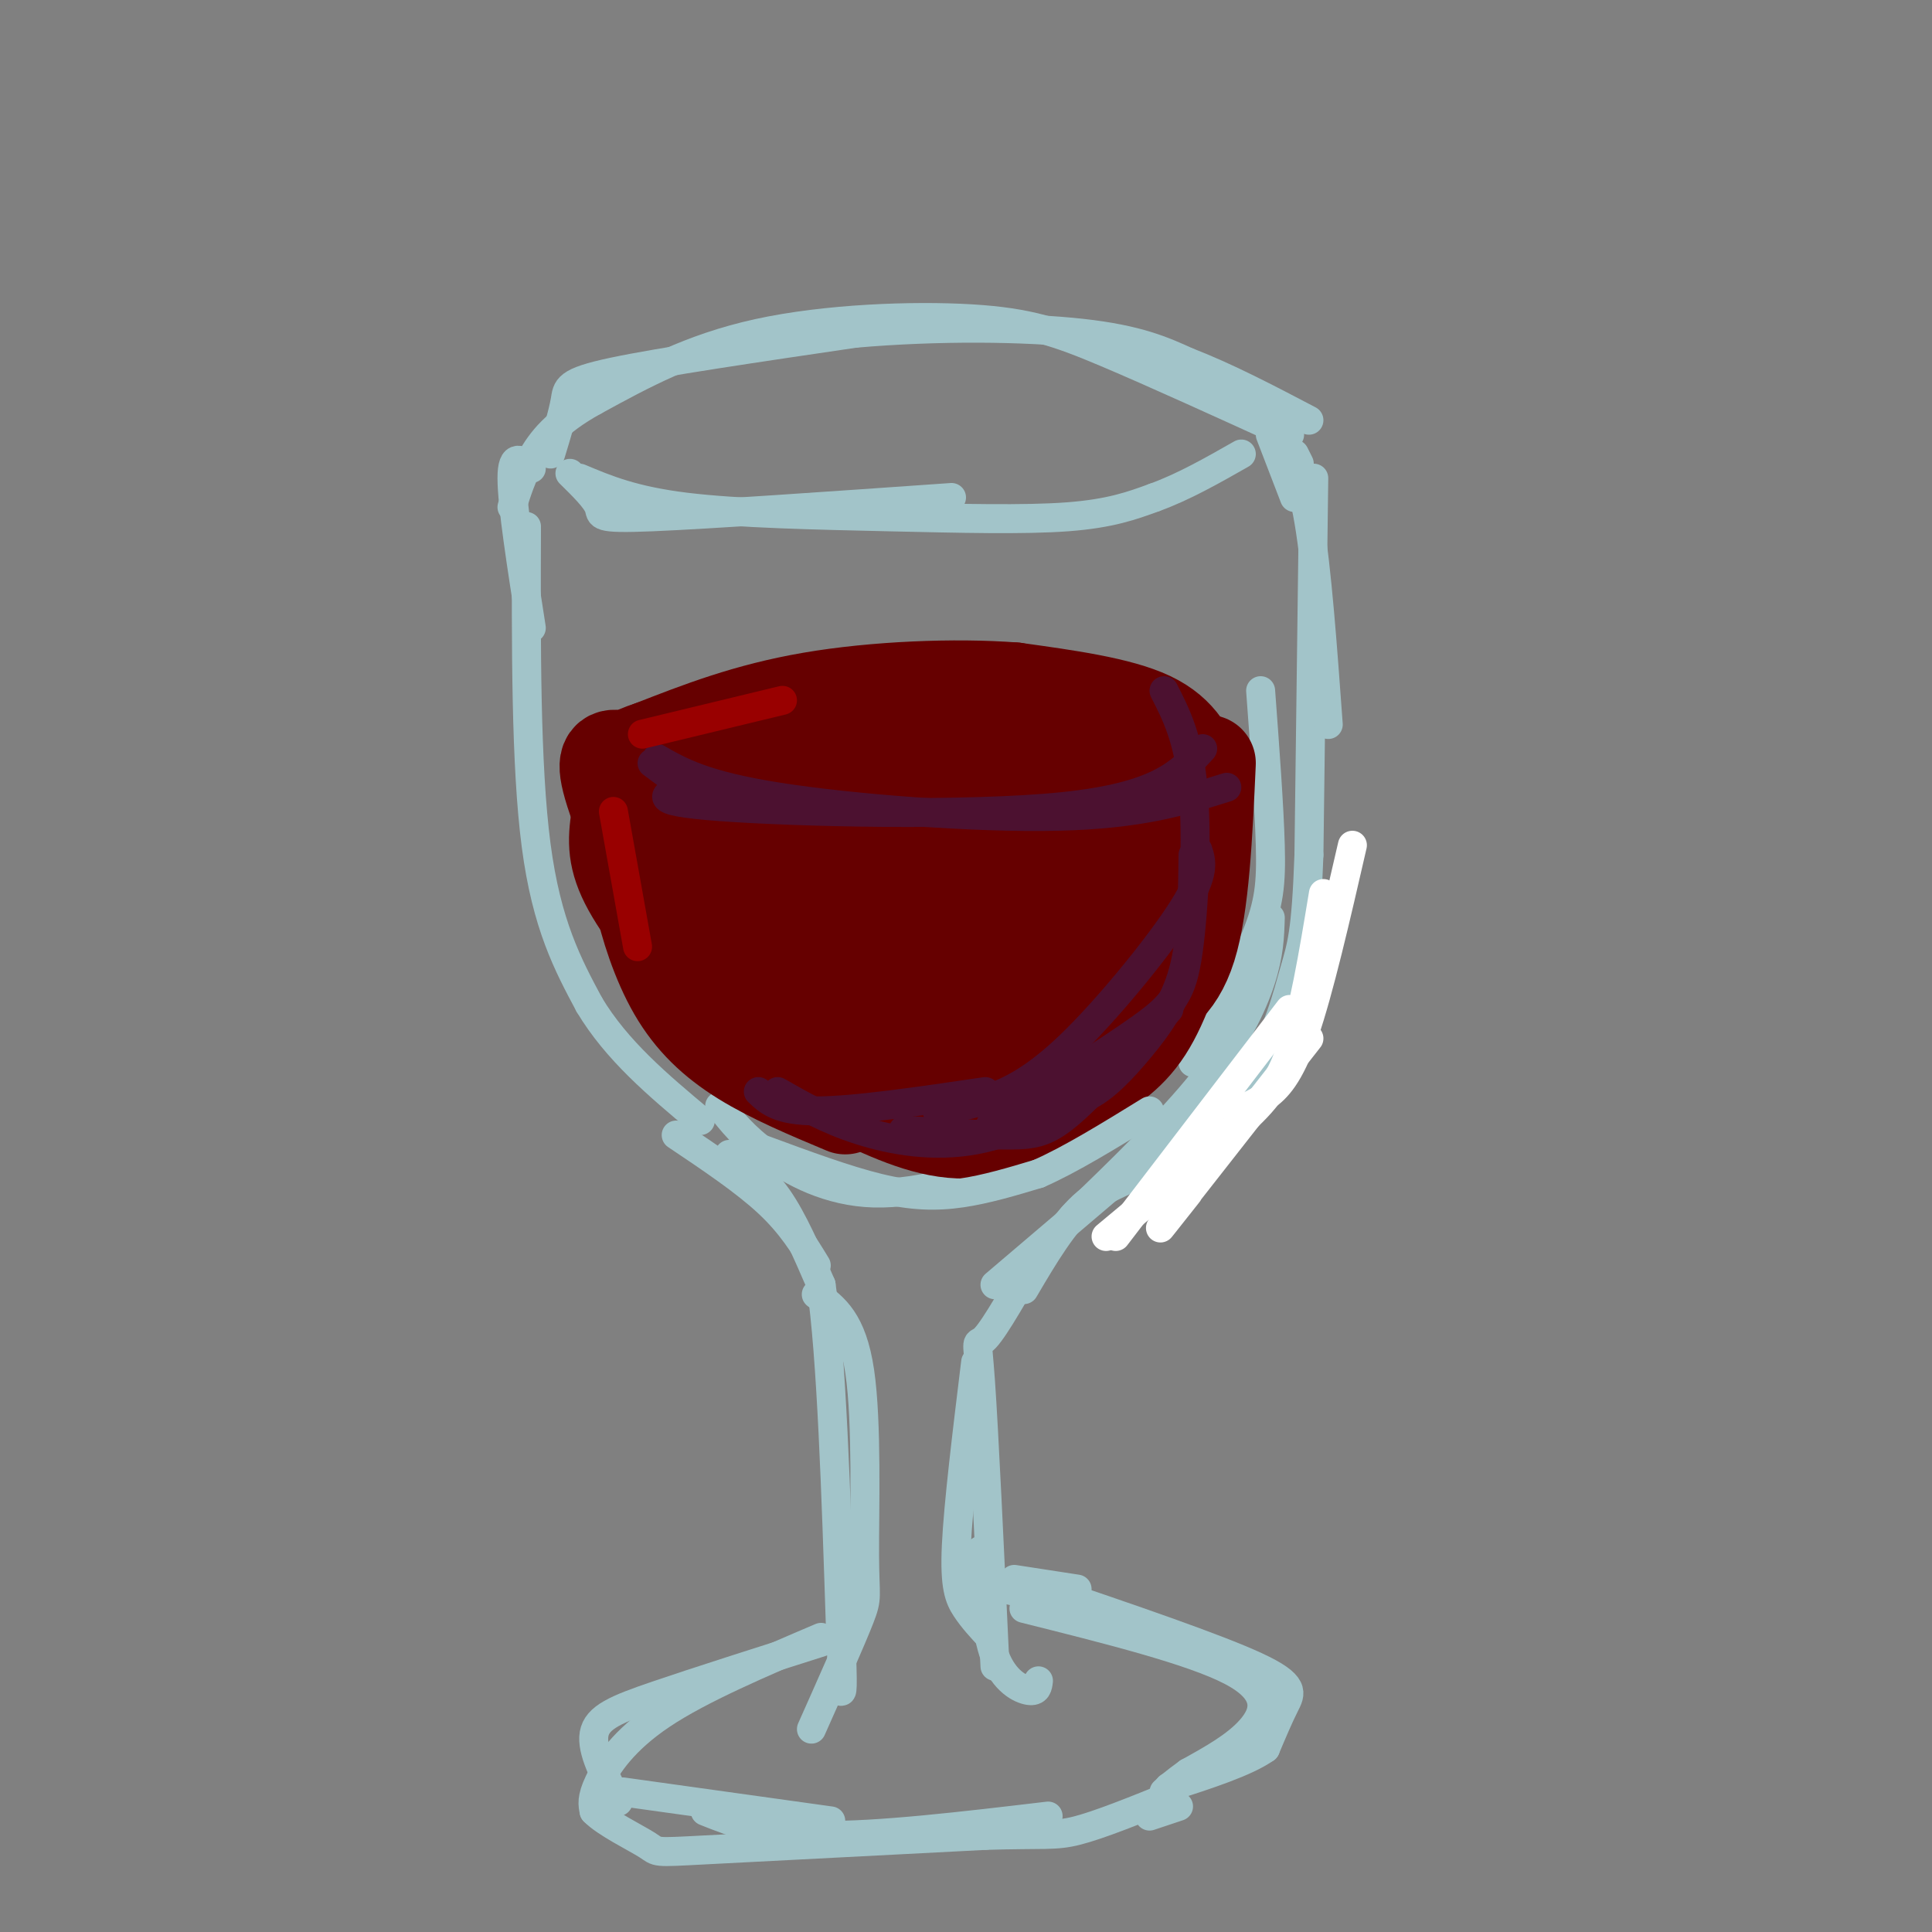 <svg viewBox='0 0 400 400' version='1.1' xmlns='http://www.w3.org/2000/svg' xmlns:xlink='http://www.w3.org/1999/xlink'><rect x="0" y="0" width="400" height="400" fill="#808080" stroke="none"/><g fill='none' stroke='rgb(162,196,201)' stroke-width='6' stroke-linecap='round' stroke-linejoin='round'><path d='M267,90c-14.000,-6.387 -28.000,-12.774 -38,-17c-10.000,-4.226 -16.000,-6.292 -28,-7c-12.000,-0.708 -30.000,-0.060 -44,3c-14.000,3.060 -24.000,8.530 -34,14'/><path d='M123,83c-8.000,4.400 -11.000,8.400 -13,12c-2.000,3.600 -3.000,6.800 -4,10'/><path d='M109,109c-0.083,24.750 -0.167,49.500 2,66c2.167,16.500 6.583,24.750 11,33'/><path d='M122,208c5.667,9.500 14.333,16.750 23,24'/><path d='M151,239c3.417,2.250 6.833,4.500 10,9c3.167,4.500 6.083,11.250 9,18'/><path d='M170,266c2.167,14.833 3.083,42.917 4,71'/><path d='M174,337c0.667,14.000 0.333,13.500 0,13'/><path d='M272,99c0.000,0.000 -1.000,78.000 -1,78'/><path d='M271,177c-0.583,16.536 -1.542,18.875 -3,24c-1.458,5.125 -3.417,13.036 -8,20c-4.583,6.964 -11.792,12.982 -19,19'/><path d='M241,240c-5.933,4.156 -11.267,5.044 -16,9c-4.733,3.956 -8.867,10.978 -13,18'/><path d='M215,259c-4.467,7.911 -8.933,15.822 -11,18c-2.067,2.178 -1.733,-1.378 -1,9c0.733,10.378 1.867,34.689 3,59'/><path d='M169,268c3.720,2.714 7.440,5.429 9,16c1.560,10.571 0.958,29.000 1,38c0.042,9.000 0.726,8.571 -1,13c-1.726,4.429 -5.863,13.714 -10,23'/><path d='M170,339c-12.511,5.333 -25.022,10.667 -33,16c-7.978,5.333 -11.422,10.667 -13,14c-1.578,3.333 -1.289,4.667 -1,6'/><path d='M123,375c2.310,2.417 8.583,5.458 11,7c2.417,1.542 0.976,1.583 12,1c11.024,-0.583 34.512,-1.792 58,-3'/><path d='M204,380c12.400,-0.378 14.400,0.178 19,-1c4.600,-1.178 11.800,-4.089 19,-7'/><path d='M212,333c17.422,4.356 34.844,8.711 43,13c8.156,4.289 7.044,8.511 4,12c-3.044,3.489 -8.022,6.244 -13,9'/><path d='M246,367c-3.000,2.167 -4.000,3.083 -5,4'/><path d='M170,340c-12.800,4.067 -25.600,8.133 -34,11c-8.400,2.867 -12.400,4.533 -13,8c-0.600,3.467 2.200,8.733 5,14'/><path d='M216,329c17.822,6.067 35.644,12.133 44,16c8.356,3.867 7.244,5.533 6,8c-1.244,2.467 -2.622,5.733 -4,9'/><path d='M262,362c-4.000,2.833 -12.000,5.417 -20,8'/><path d='M169,262c-2.583,-4.250 -5.167,-8.500 -10,-13c-4.833,-4.500 -11.917,-9.250 -19,-14'/><path d='M149,229c2.489,3.178 4.978,6.356 10,10c5.022,3.644 12.578,7.756 22,8c9.422,0.244 20.711,-3.378 32,-7'/><path d='M206,266c0.000,0.000 47.000,-40.000 47,-40'/><path d='M222,252c10.111,-9.778 20.222,-19.556 27,-28c6.778,-8.444 10.222,-15.556 12,-21c1.778,-5.444 1.889,-9.222 2,-13'/><path d='M247,220c5.111,-9.578 10.222,-19.156 13,-26c2.778,-6.844 3.222,-10.956 3,-19c-0.222,-8.044 -1.111,-20.022 -2,-32'/><path d='M120,99c5.542,2.333 11.083,4.667 22,6c10.917,1.333 27.208,1.667 42,2c14.792,0.333 28.083,0.667 37,0c8.917,-0.667 13.458,-2.333 18,-4'/><path d='M239,103c6.000,-2.167 12.000,-5.583 18,-9'/><path d='M265,91c2.167,3.583 4.333,7.167 6,17c1.667,9.833 2.833,25.917 4,42'/></g>
<g fill='none' stroke='rgb(102,0,0)' stroke-width='20' stroke-linecap='round' stroke-linejoin='round'><path d='M130,159c0.000,0.000 3.000,21.000 3,21'/><path d='M128,157c-1.667,-0.167 -3.333,-0.333 -1,7c2.333,7.333 8.667,22.167 15,37'/><path d='M133,166c-0.506,-3.482 -1.012,-6.964 -2,-6c-0.988,0.964 -2.458,6.375 -3,11c-0.542,4.625 -0.155,8.464 4,15c4.155,6.536 12.077,15.768 20,25'/><path d='M144,193c-3.979,-6.230 -7.959,-12.459 -10,-14c-2.041,-1.541 -2.145,1.608 -1,7c1.145,5.392 3.539,13.029 7,19c3.461,5.971 7.989,10.278 14,14c6.011,3.722 13.506,6.861 21,10'/><path d='M144,197c-0.911,2.244 -1.822,4.489 0,9c1.822,4.511 6.378,11.289 16,16c9.622,4.711 24.311,7.356 39,10'/><path d='M177,227c7.667,3.583 15.333,7.167 23,7c7.667,-0.167 15.333,-4.083 23,-8'/><path d='M208,231c4.667,-0.833 9.333,-1.667 14,-5c4.667,-3.333 9.333,-9.167 14,-15'/><path d='M224,224c4.667,-2.667 9.333,-5.333 13,-11c3.667,-5.667 6.333,-14.333 9,-23'/><path d='M234,209c4.667,-2.250 9.333,-4.500 12,-13c2.667,-8.500 3.333,-23.250 4,-38'/><path d='M243,196c0.000,0.000 6.000,-38.000 6,-38'/><path d='M248,161c0.000,0.000 0.100,0.100 0.1,0.1'/><path d='M248,161c-1.833,-4.500 -3.667,-9.000 -10,-12c-6.333,-3.000 -17.167,-4.500 -28,-6'/><path d='M210,143c-12.222,-0.933 -28.778,-0.267 -42,2c-13.222,2.267 -23.111,6.133 -33,10'/><path d='M135,155c-5.500,1.833 -2.750,1.417 0,1'/><path d='M146,161c-1.114,4.928 -2.229,9.855 -2,14c0.229,4.145 1.800,7.507 4,8c2.200,0.493 5.028,-1.885 7,-7c1.972,-5.115 3.086,-12.969 2,-15c-1.086,-2.031 -4.374,1.759 -7,6c-2.626,4.241 -4.592,8.931 -2,14c2.592,5.069 9.740,10.517 14,13c4.260,2.483 5.631,2.002 8,0c2.369,-2.002 5.737,-5.525 8,-8c2.263,-2.475 3.421,-3.901 4,-8c0.579,-4.099 0.578,-10.872 -1,-14c-1.578,-3.128 -4.732,-2.611 -7,-2c-2.268,0.611 -3.648,1.318 -6,5c-2.352,3.682 -5.676,10.341 -9,17'/><path d='M159,184c-1.651,4.997 -1.277,8.989 0,12c1.277,3.011 3.458,5.039 5,7c1.542,1.961 2.447,3.854 6,5c3.553,1.146 9.756,1.546 14,1c4.244,-0.546 6.530,-2.037 10,-8c3.470,-5.963 8.124,-16.396 7,-24c-1.124,-7.604 -8.027,-12.378 -12,-15c-3.973,-2.622 -5.016,-3.091 -7,-2c-1.984,1.091 -4.910,3.741 -8,7c-3.090,3.259 -6.343,7.125 -8,13c-1.657,5.875 -1.719,13.757 0,19c1.719,5.243 5.219,7.845 12,9c6.781,1.155 16.841,0.863 22,1c5.159,0.137 5.415,0.705 9,-4c3.585,-4.705 10.497,-14.681 14,-20c3.503,-5.319 3.595,-5.980 2,-10c-1.595,-4.020 -4.878,-11.401 -10,-15c-5.122,-3.599 -12.084,-3.418 -18,0c-5.916,3.418 -10.785,10.074 -14,16c-3.215,5.926 -4.776,11.122 -4,16c0.776,4.878 3.888,9.439 7,14'/><path d='M186,206c4.735,3.435 13.072,5.023 20,5c6.928,-0.023 12.446,-1.657 16,-7c3.554,-5.343 5.143,-14.395 6,-19c0.857,-4.605 0.982,-4.764 -2,-8c-2.982,-3.236 -9.073,-9.549 -13,-12c-3.927,-2.451 -5.691,-1.040 -8,-1c-2.309,0.040 -5.162,-1.289 -9,3c-3.838,4.289 -8.662,14.198 -11,21c-2.338,6.802 -2.191,10.497 -2,13c0.191,2.503 0.425,3.814 2,6c1.575,2.186 4.490,5.246 10,6c5.510,0.754 13.614,-0.800 18,-2c4.386,-1.200 5.055,-2.047 8,-9c2.945,-6.953 8.165,-20.014 10,-27c1.835,-6.986 0.286,-7.899 -2,-10c-2.286,-2.101 -5.309,-5.392 -8,-7c-2.691,-1.608 -5.051,-1.534 -10,5c-4.949,6.534 -12.486,19.528 -15,28c-2.514,8.472 -0.004,12.420 4,14c4.004,1.580 9.502,0.790 15,0'/><path d='M215,205c5.259,-2.540 10.907,-8.890 14,-14c3.093,-5.110 3.630,-8.979 4,-12c0.370,-3.021 0.571,-5.192 -1,-8c-1.571,-2.808 -4.914,-6.252 -7,-8c-2.086,-1.748 -2.915,-1.800 -5,1c-2.085,2.800 -5.425,8.452 -8,15c-2.575,6.548 -4.386,13.994 -4,17c0.386,3.006 2.967,1.573 5,-1c2.033,-2.573 3.516,-6.287 5,-10'/></g>
<g fill='none' stroke='rgb(76,17,48)' stroke-width='6' stroke-linecap='round' stroke-linejoin='round'><path d='M157,226c2.083,2.000 4.167,4.000 12,4c7.833,0.000 21.417,-2.000 35,-4'/><path d='M161,226c5.089,2.911 10.178,5.822 17,8c6.822,2.178 15.378,3.622 24,2c8.622,-1.622 17.311,-6.311 26,-11'/><path d='M187,234c8.289,0.511 16.578,1.022 22,1c5.422,-0.022 7.978,-0.578 13,-5c5.022,-4.422 12.511,-12.711 20,-21'/><path d='M215,227c3.238,0.798 6.476,1.595 10,0c3.524,-1.595 7.333,-5.583 11,-10c3.667,-4.417 7.190,-9.262 9,-16c1.810,-6.738 1.905,-15.369 2,-24'/><path d='M241,143c2.536,4.964 5.071,9.929 6,20c0.929,10.071 0.250,25.250 -1,34c-1.250,8.750 -3.071,11.071 -10,16c-6.929,4.929 -18.964,12.464 -31,20'/><path d='M194,230c3.786,-0.643 7.571,-1.286 12,-3c4.429,-1.714 9.500,-4.500 17,-12c7.500,-7.500 17.429,-19.714 22,-27c4.571,-7.286 3.786,-9.643 3,-12'/><path d='M136,157c4.889,2.800 9.778,5.600 25,8c15.222,2.400 40.778,4.400 58,4c17.222,-0.400 26.111,-3.200 35,-6'/><path d='M249,155c-4.511,4.978 -9.022,9.956 -29,12c-19.978,2.044 -55.422,1.156 -71,0c-15.578,-1.156 -11.289,-2.578 -7,-4'/><path d='M142,163c-2.333,-1.500 -4.667,-3.250 -7,-5'/></g>
<g fill='none' stroke='rgb(153,0,0)' stroke-width='6' stroke-linecap='round' stroke-linejoin='round'><path d='M162,145c0.000,0.000 -29.000,7.000 -29,7'/><path d='M127,168c0.000,0.000 5.000,28.000 5,28'/></g>
<g fill='none' stroke='rgb(162,196,201)' stroke-width='6' stroke-linecap='round' stroke-linejoin='round'><path d='M118,98c2.689,2.644 5.378,5.289 6,7c0.622,1.711 -0.822,2.489 11,2c11.822,-0.489 36.911,-2.244 62,-4'/><path d='M114,94c1.267,-4.156 2.533,-8.311 3,-11c0.467,-2.689 0.133,-3.911 10,-6c9.867,-2.089 29.933,-5.044 50,-8'/><path d='M177,69c17.244,-1.511 35.356,-1.289 47,0c11.644,1.289 16.822,3.644 22,6'/><path d='M246,75c7.833,3.000 16.417,7.500 25,12'/><path d='M268,94c0.000,0.000 1.000,2.000 1,2'/><path d='M129,371c0.000,0.000 43.000,6.000 43,6'/><path d='M146,375c6.083,2.417 12.167,4.833 24,5c11.833,0.167 29.417,-1.917 47,-4'/><path d='M238,376c0.000,0.000 6.000,-2.000 6,-2'/><path d='M215,348c-0.133,1.133 -0.267,2.267 -2,2c-1.733,-0.267 -5.067,-1.933 -7,-7c-1.933,-5.067 -2.467,-13.533 -3,-22'/><path d='M205,339c-1.800,-1.933 -3.600,-3.867 -5,-6c-1.400,-2.133 -2.400,-4.467 -2,-13c0.400,-8.533 2.200,-23.267 4,-38'/><path d='M210,327c0.000,0.000 13.000,2.000 13,2'/><path d='M217,331c0.000,0.000 -9.000,-2.000 -9,-2'/><path d='M110,97c-2.000,-1.750 -4.000,-3.500 -4,2c0.000,5.500 2.000,18.250 4,31'/><path d='M263,90c0.000,0.000 5.000,13.000 5,13'/></g>
<g fill='none' stroke='rgb(255,255,255)' stroke-width='6' stroke-linecap='round' stroke-linejoin='round'><path d='M246,247c-4.083,5.167 -8.167,10.333 -4,5c4.167,-5.333 16.583,-21.167 29,-37'/><path d='M231,256c0.000,0.000 36.000,-47.000 36,-47'/><path d='M229,256c9.267,-7.711 18.533,-15.422 25,-21c6.467,-5.578 10.133,-9.022 13,-17c2.867,-7.978 4.933,-20.489 7,-33'/><path d='M256,230c1.867,-0.689 3.733,-1.378 6,-3c2.267,-1.622 4.933,-4.178 8,-13c3.067,-8.822 6.533,-23.911 10,-39'/></g>
<g fill='none' stroke='rgb(162,196,201)' stroke-width='6' stroke-linecap='round' stroke-linejoin='round'><path d='M158,238c8.600,3.178 17.200,6.356 24,8c6.800,1.644 11.800,1.756 17,1c5.200,-0.756 10.600,-2.378 16,-4'/><path d='M215,243c6.500,-2.833 14.750,-7.917 23,-13'/></g>
</svg>